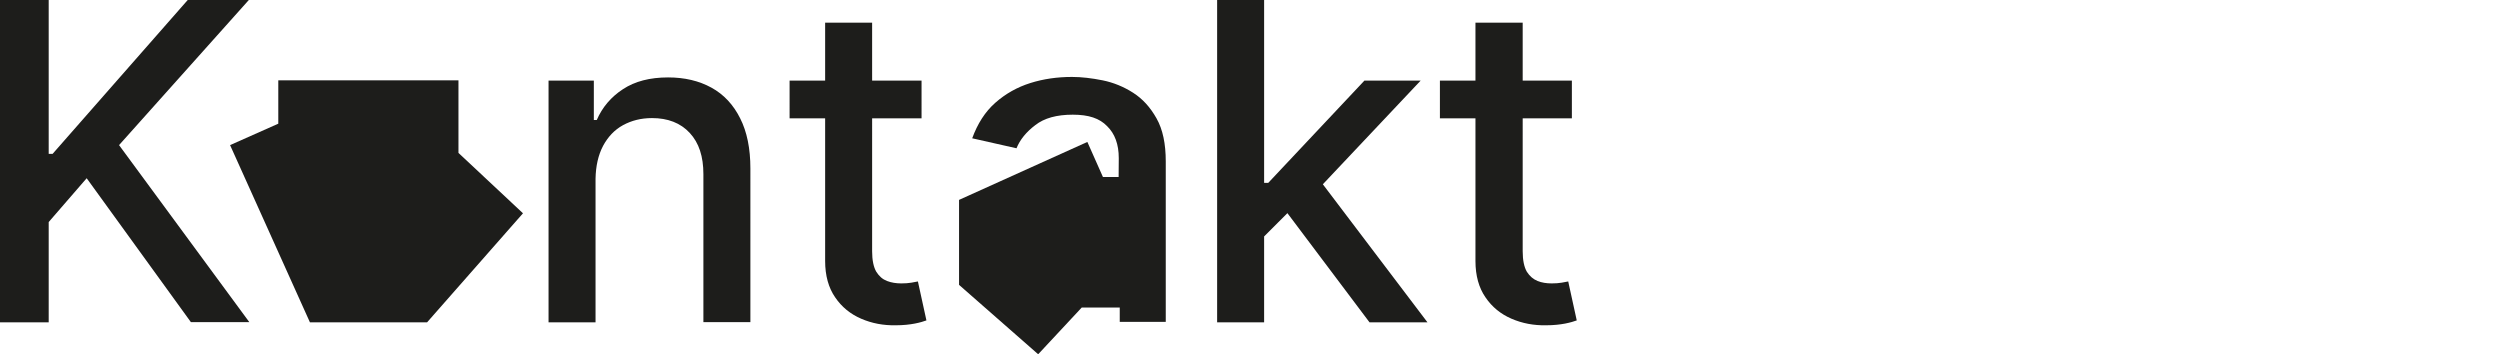 <?xml version="1.0" encoding="utf-8"?>
<!-- Generator: Adobe Illustrator 28.3.0, SVG Export Plug-In . SVG Version: 6.00 Build 0)  -->
<svg version="1.1" id="Ebene_1" xmlns="http://www.w3.org/2000/svg" xmlns:xlink="http://www.w3.org/1999/xlink" x="0px" y="0px"
	 viewBox="0 0 1026.8 145.6" style="enable-background:new 0 0 1026.8 145.6;" xml:space="preserve">
<style type="text/css">
	.st0{clip-path:url(#SVGID_00000127033044718545178540000000643551756671179158_);}
	.st1{fill:#1D1D1B;}
	.st2{clip-path:url(#SVGID_00000118394628740884264510000009051145747092751801_);}
</style>
<g>
	<g>
		<defs>
			<rect id="SVGID_1_" y="0" width="647.5" height="145.5"/>
		</defs>
		<clipPath id="SVGID_00000091016706830974126080000011257273465547388838_">
			<use xlink:href="#SVGID_1_"  style="overflow:visible;"/>
		</clipPath>
		<g style="clip-path:url(#SVGID_00000091016706830974126080000011257273465547388838_);">
			<path class="st1" d="M606,107.2c0,6,1.4,11,4.1,14.9c2.7,4,6.3,6.9,10.7,8.8s9.1,2.8,14.2,2.7c3.1,0,5.7-0.3,7.8-0.7
				s3.7-0.9,4.8-1.3l-3.5-16c-0.7,0.1-1.5,0.3-2.7,0.5s-2.5,0.3-4.1,0.3c-2.1,0-4.1-0.3-5.8-1s-3.2-1.9-4.4-3.8
				c-1.1-1.9-1.7-4.7-1.7-8.4V9.3H606V107.2L606,107.2z M591.4,48.6h54.2V33.1h-54.2V48.6L591.4,48.6z M586.3,132.4l-46-60.7
				L527,85.2l35.5,47.2H586.3L586.3,132.4z M519.2,0h-19.3v132.4h19.3V0z M535.4,80.9h3l45.1-47.8h-23.1l-39.5,42h-3.4l0.1,23.6
				L535.4,80.9L535.4,80.9z M338.9,107.2c0,6,1.4,11,4.1,14.9c2.7,4,6.3,6.9,10.7,8.8c4.4,1.9,9.1,2.8,14.2,2.7
				c3.1,0,5.7-0.3,7.8-0.7c2.1-0.4,3.7-0.9,4.8-1.3l-3.5-16c-0.6,0.1-1.5,0.3-2.7,0.5s-2.5,0.3-4.1,0.3c-2.1,0-4.1-0.3-5.9-1
				s-3.2-1.9-4.4-3.8c-1.1-1.9-1.7-4.7-1.7-8.4V9.3h-19.3V107.2L338.9,107.2z M324.3,48.6h54.2V33.1h-54.2V48.6z M247.7,59.9
				c2-3.7,4.7-6.6,8.2-8.5s7.4-2.9,11.9-2.9c6.5,0,11.7,2,15.5,6.1s5.6,9.7,5.6,16.9v60.8h19.3V69.2c0-8.2-1.4-15.1-4.2-20.6
				c-2.8-5.6-6.7-9.8-11.8-12.6c-5.1-2.8-11-4.2-17.8-4.2c-7.5,0-13.6,1.6-18.5,4.8s-8.5,7.4-10.8,12.7h-1.2V33.1h-18.6v99.3h19.3
				v-59C244.7,68.2,245.7,63.7,247.7,59.9 M20,132.4V91.2l15.6-18l42.8,59.1h24L48.9,59.6L102.2,0H77.1L21.6,63.2H20V0H0v132.4H20
				L20,132.4z"/>
		</g>
	</g>
</g>
<polygon class="st1" points="393.9,82.1 393.9,117 426.4,145.5 444.3,126.3 465.9,126.3 465.9,72.7 453,72.7 446.6,58.3 "/>
<g>
	<g>
		<defs>
			<rect id="SVGID_00000001649073664167995900000003916125383686531968_" y="0" width="647.5" height="145.5"/>
		</defs>
		<clipPath id="SVGID_00000165915866855950178310000017608094556816468415_">
			<use xlink:href="#SVGID_00000001649073664167995900000003916125383686531968_"  style="overflow:visible;"/>
		</clipPath>
		<g style="clip-path:url(#SVGID_00000165915866855950178310000017608094556816468415_);">
			<path class="st1" d="M459.5,83.6v12.8 M459.1,118.6h0.8v13.6h18.9V66.3c0-7.2-1.2-13.1-3.8-17.7s-5.7-8-9.6-10.5
				s-8.1-4.2-12.5-5.1c-4.5-0.9-8.7-1.4-12.6-1.4c-6,0-11.7,0.8-17.1,2.5s-10.2,4.4-14.4,8.1c-4.2,3.7-7.3,8.6-9.5,14.6l18.2,4.1
				c1.4-3.5,4-6.7,7.7-9.5c3.7-2.9,8.8-4.3,15.4-4.3s11,1.5,14.1,4.7c3.2,3.1,4.8,7.5,4.8,13.1v0.4"/>
		</g>
	</g>
</g>
<polyline class="st1" points="127.3,132.4 175.4,132.4 214.8,87.6 188.3,62.8 188.3,33 114.3,33 114.3,50.8 94.5,59.6 "/>
</svg>
